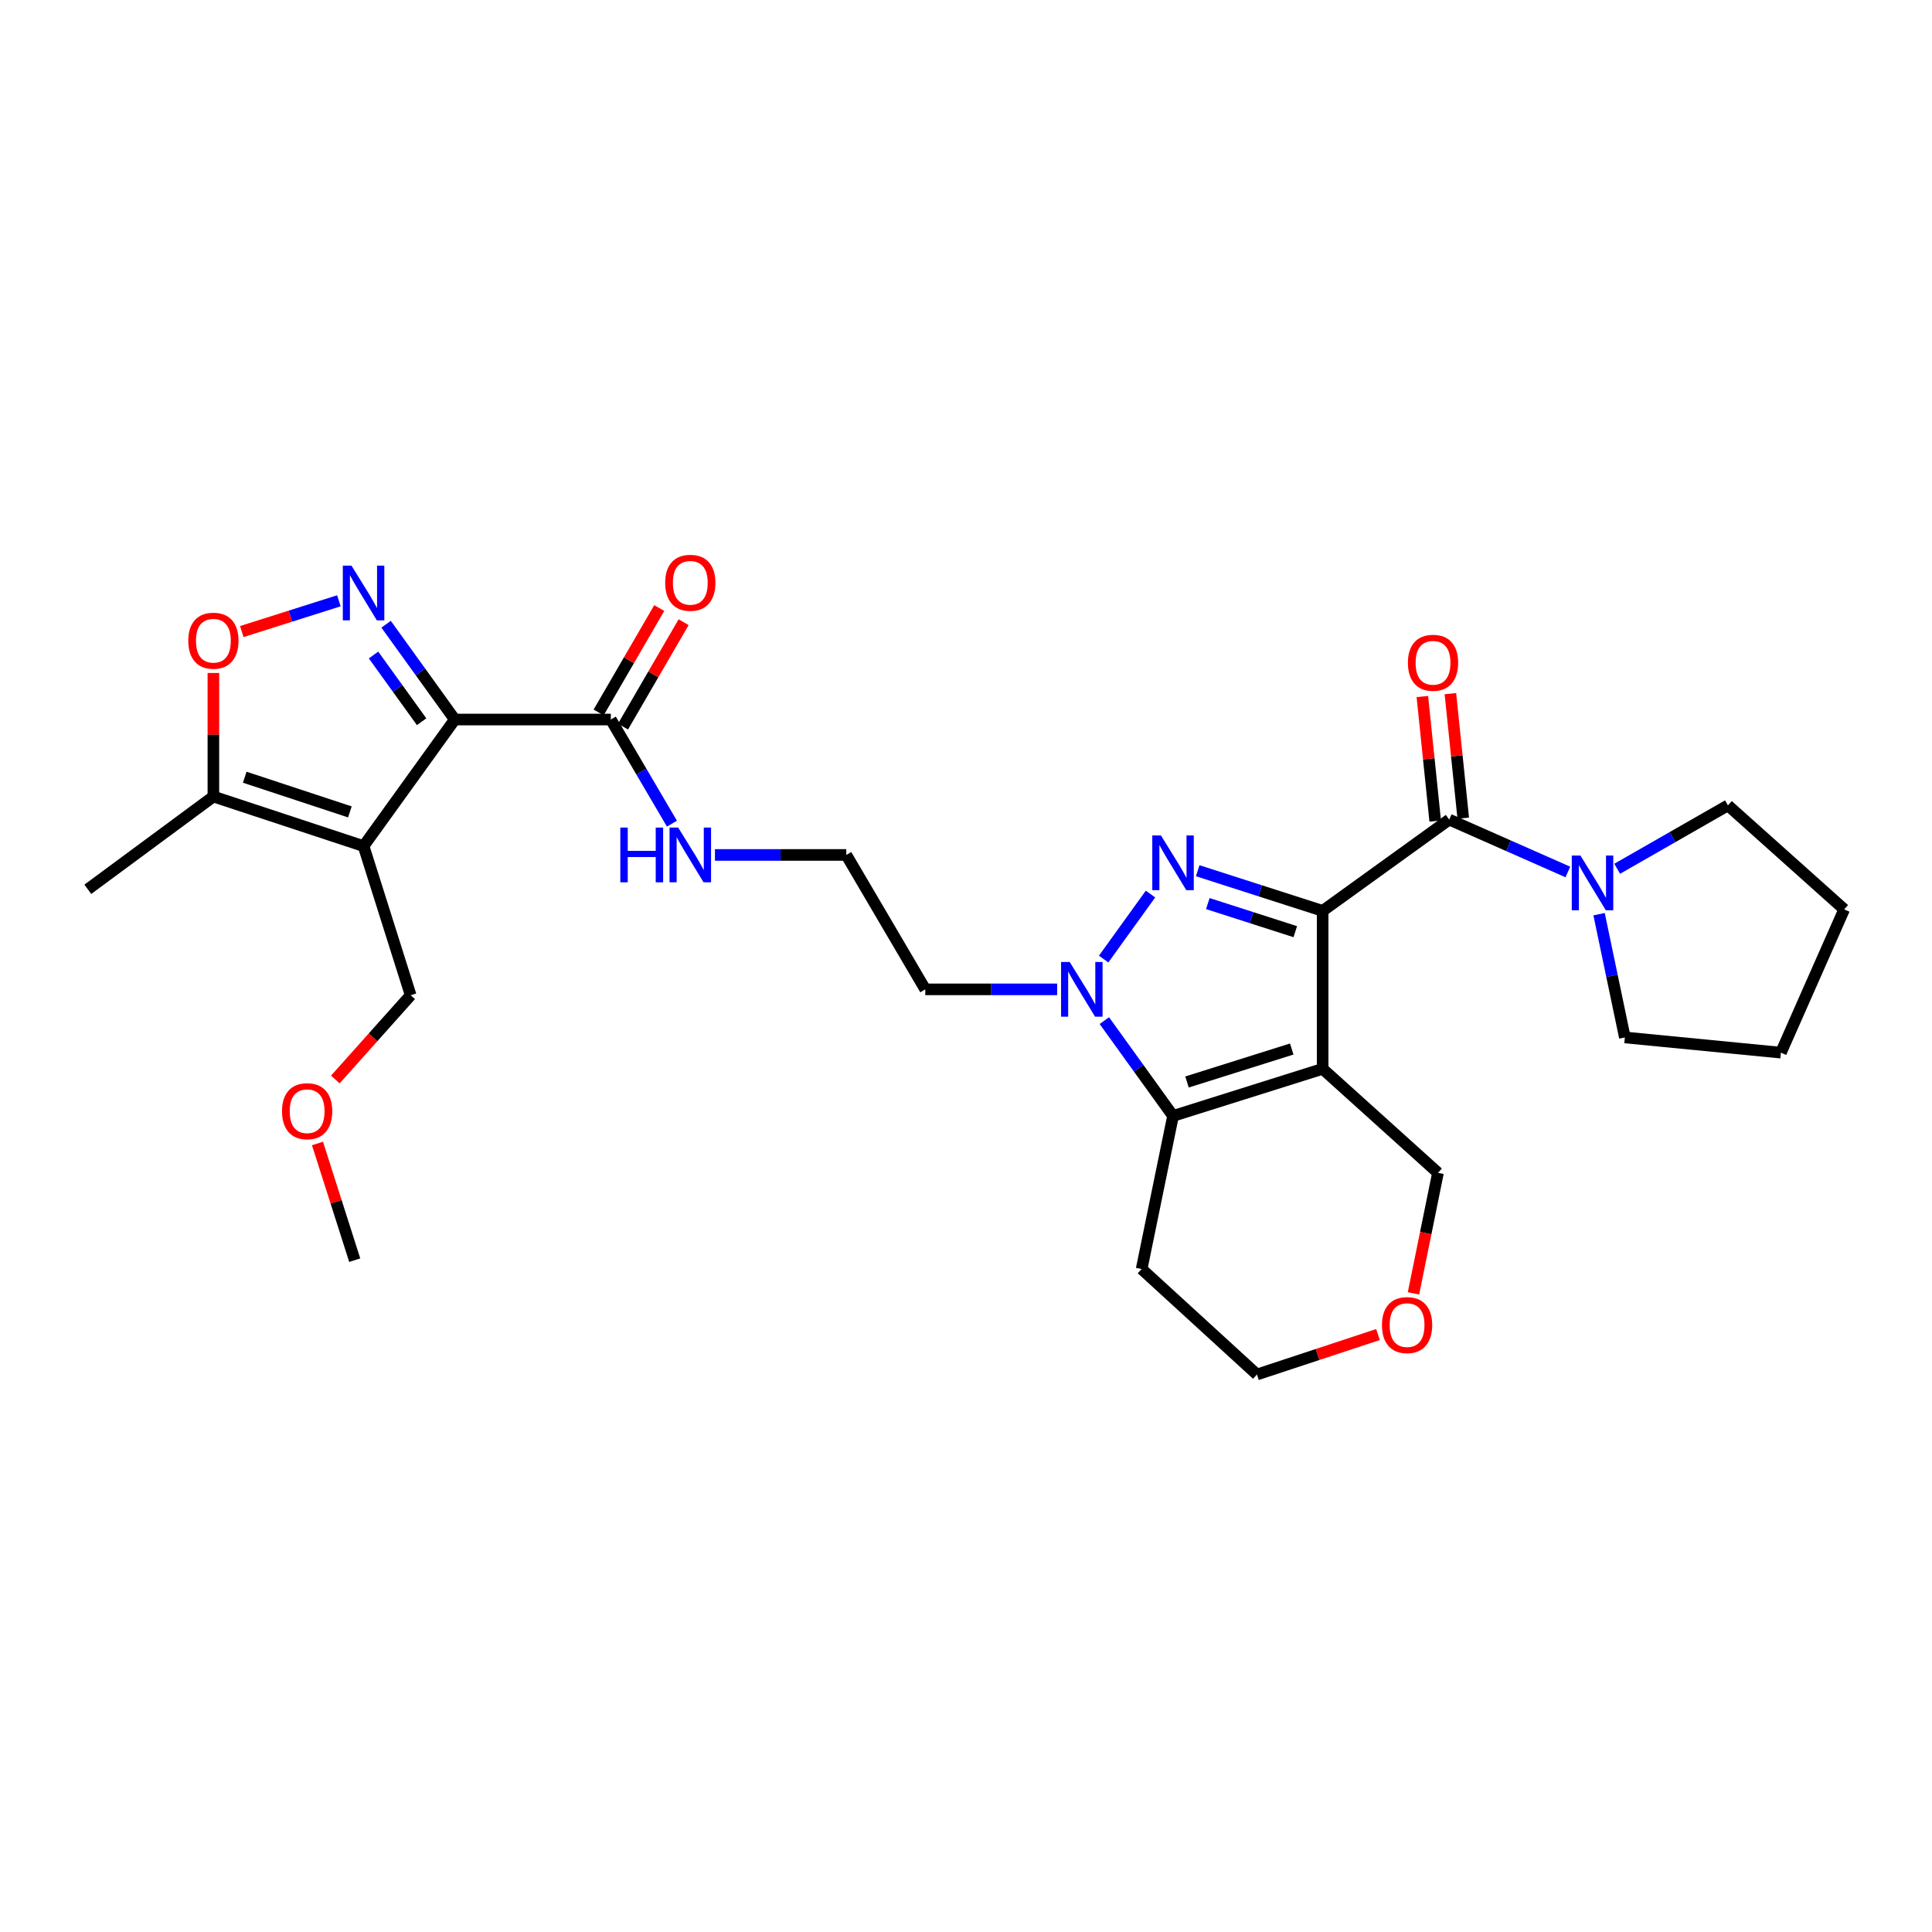 <?xml version='1.0' encoding='iso-8859-1'?>
<svg version='1.1' baseProfile='full'
              xmlns='http://www.w3.org/2000/svg'
                      xmlns:rdkit='http://www.rdkit.org/xml'
                      xmlns:xlink='http://www.w3.org/1999/xlink'
                  xml:space='preserve'
width='1000px' height='1000px' viewBox='0 0 1000 1000'>
<!-- END OF HEADER -->
<rect style='opacity:1.0;fill:#FFFFFF;stroke:none' width='1000' height='1000' x='0' y='0'> </rect>
<path class='bond-0' d='M 684.601,471.467 L 684.601,553.229' style='fill:none;fill-rule:evenodd;stroke:#000000;stroke-width:6px;stroke-linecap:butt;stroke-linejoin:miter;stroke-opacity:1' />
<path class='bond-1' d='M 684.601,471.467 L 652.267,461.076' style='fill:none;fill-rule:evenodd;stroke:#000000;stroke-width:6px;stroke-linecap:butt;stroke-linejoin:miter;stroke-opacity:1' />
<path class='bond-1' d='M 652.267,461.076 L 619.933,450.685' style='fill:none;fill-rule:evenodd;stroke:#0000FF;stroke-width:6px;stroke-linecap:butt;stroke-linejoin:miter;stroke-opacity:1' />
<path class='bond-1' d='M 670.438,482.238 L 647.804,474.964' style='fill:none;fill-rule:evenodd;stroke:#000000;stroke-width:6px;stroke-linecap:butt;stroke-linejoin:miter;stroke-opacity:1' />
<path class='bond-1' d='M 647.804,474.964 L 625.17,467.69' style='fill:none;fill-rule:evenodd;stroke:#0000FF;stroke-width:6px;stroke-linecap:butt;stroke-linejoin:miter;stroke-opacity:1' />
<path class='bond-7' d='M 684.601,471.467 L 750.114,424.221' style='fill:none;fill-rule:evenodd;stroke:#000000;stroke-width:6px;stroke-linecap:butt;stroke-linejoin:miter;stroke-opacity:1' />
<path class='bond-6' d='M 684.601,553.229 L 607.159,577.606' style='fill:none;fill-rule:evenodd;stroke:#000000;stroke-width:6px;stroke-linecap:butt;stroke-linejoin:miter;stroke-opacity:1' />
<path class='bond-6' d='M 668.605,542.971 L 614.396,560.035' style='fill:none;fill-rule:evenodd;stroke:#000000;stroke-width:6px;stroke-linecap:butt;stroke-linejoin:miter;stroke-opacity:1' />
<path class='bond-15' d='M 684.601,553.229 L 744.295,607.064' style='fill:none;fill-rule:evenodd;stroke:#000000;stroke-width:6px;stroke-linecap:butt;stroke-linejoin:miter;stroke-opacity:1' />
<path class='bond-4' d='M 595.499,462.759 L 571.246,496.412' style='fill:none;fill-rule:evenodd;stroke:#0000FF;stroke-width:6px;stroke-linecap:butt;stroke-linejoin:miter;stroke-opacity:1' />
<path class='bond-2' d='M 235.396,372.428 L 316.161,372.428' style='fill:none;fill-rule:evenodd;stroke:#000000;stroke-width:6px;stroke-linecap:butt;stroke-linejoin:miter;stroke-opacity:1' />
<path class='bond-3' d='M 235.396,372.428 L 188.182,437.941' style='fill:none;fill-rule:evenodd;stroke:#000000;stroke-width:6px;stroke-linecap:butt;stroke-linejoin:miter;stroke-opacity:1' />
<path class='bond-5' d='M 235.396,372.428 L 217.62,347.765' style='fill:none;fill-rule:evenodd;stroke:#000000;stroke-width:6px;stroke-linecap:butt;stroke-linejoin:miter;stroke-opacity:1' />
<path class='bond-5' d='M 217.62,347.765 L 199.843,323.102' style='fill:none;fill-rule:evenodd;stroke:#0000FF;stroke-width:6px;stroke-linecap:butt;stroke-linejoin:miter;stroke-opacity:1' />
<path class='bond-5' d='M 218.23,373.559 L 205.786,356.295' style='fill:none;fill-rule:evenodd;stroke:#000000;stroke-width:6px;stroke-linecap:butt;stroke-linejoin:miter;stroke-opacity:1' />
<path class='bond-5' d='M 205.786,356.295 L 193.343,339.031' style='fill:none;fill-rule:evenodd;stroke:#0000FF;stroke-width:6px;stroke-linecap:butt;stroke-linejoin:miter;stroke-opacity:1' />
<path class='bond-9' d='M 188.182,437.941 L 110.449,412.292' style='fill:none;fill-rule:evenodd;stroke:#000000;stroke-width:6px;stroke-linecap:butt;stroke-linejoin:miter;stroke-opacity:1' />
<path class='bond-9' d='M 181.093,420.241 L 126.68,402.287' style='fill:none;fill-rule:evenodd;stroke:#000000;stroke-width:6px;stroke-linecap:butt;stroke-linejoin:miter;stroke-opacity:1' />
<path class='bond-19' d='M 188.182,437.941 L 212.559,515.132' style='fill:none;fill-rule:evenodd;stroke:#000000;stroke-width:6px;stroke-linecap:butt;stroke-linejoin:miter;stroke-opacity:1' />
<path class='bond-13' d='M 547.18,512.093 L 513.051,512.093' style='fill:none;fill-rule:evenodd;stroke:#0000FF;stroke-width:6px;stroke-linecap:butt;stroke-linejoin:miter;stroke-opacity:1' />
<path class='bond-13' d='M 513.051,512.093 L 478.921,512.093' style='fill:none;fill-rule:evenodd;stroke:#000000;stroke-width:6px;stroke-linecap:butt;stroke-linejoin:miter;stroke-opacity:1' />
<path class='bond-29' d='M 571.605,528.272 L 589.382,552.939' style='fill:none;fill-rule:evenodd;stroke:#0000FF;stroke-width:6px;stroke-linecap:butt;stroke-linejoin:miter;stroke-opacity:1' />
<path class='bond-29' d='M 589.382,552.939 L 607.159,577.606' style='fill:none;fill-rule:evenodd;stroke:#000000;stroke-width:6px;stroke-linecap:butt;stroke-linejoin:miter;stroke-opacity:1' />
<path class='bond-8' d='M 175.404,310.972 L 150.278,318.933' style='fill:none;fill-rule:evenodd;stroke:#0000FF;stroke-width:6px;stroke-linecap:butt;stroke-linejoin:miter;stroke-opacity:1' />
<path class='bond-8' d='M 150.278,318.933 L 125.152,326.893' style='fill:none;fill-rule:evenodd;stroke:#FF0000;stroke-width:6px;stroke-linecap:butt;stroke-linejoin:miter;stroke-opacity:1' />
<path class='bond-17' d='M 607.159,577.606 L 590.911,656.838' style='fill:none;fill-rule:evenodd;stroke:#000000;stroke-width:6px;stroke-linecap:butt;stroke-linejoin:miter;stroke-opacity:1' />
<path class='bond-11' d='M 750.114,424.221 L 780.818,437.78' style='fill:none;fill-rule:evenodd;stroke:#000000;stroke-width:6px;stroke-linecap:butt;stroke-linejoin:miter;stroke-opacity:1' />
<path class='bond-11' d='M 780.818,437.78 L 811.523,451.339' style='fill:none;fill-rule:evenodd;stroke:#0000FF;stroke-width:6px;stroke-linecap:butt;stroke-linejoin:miter;stroke-opacity:1' />
<path class='bond-12' d='M 757.369,423.473 L 754.046,391.248' style='fill:none;fill-rule:evenodd;stroke:#000000;stroke-width:6px;stroke-linecap:butt;stroke-linejoin:miter;stroke-opacity:1' />
<path class='bond-12' d='M 754.046,391.248 L 750.722,359.024' style='fill:none;fill-rule:evenodd;stroke:#FF0000;stroke-width:6px;stroke-linecap:butt;stroke-linejoin:miter;stroke-opacity:1' />
<path class='bond-12' d='M 742.859,424.969 L 739.535,392.745' style='fill:none;fill-rule:evenodd;stroke:#000000;stroke-width:6px;stroke-linecap:butt;stroke-linejoin:miter;stroke-opacity:1' />
<path class='bond-12' d='M 739.535,392.745 L 736.212,360.521' style='fill:none;fill-rule:evenodd;stroke:#FF0000;stroke-width:6px;stroke-linecap:butt;stroke-linejoin:miter;stroke-opacity:1' />
<path class='bond-32' d='M 110.449,348.33 L 110.449,380.311' style='fill:none;fill-rule:evenodd;stroke:#FF0000;stroke-width:6px;stroke-linecap:butt;stroke-linejoin:miter;stroke-opacity:1' />
<path class='bond-32' d='M 110.449,380.311 L 110.449,412.292' style='fill:none;fill-rule:evenodd;stroke:#000000;stroke-width:6px;stroke-linecap:butt;stroke-linejoin:miter;stroke-opacity:1' />
<path class='bond-23' d='M 110.449,412.292 L 45.455,460.3' style='fill:none;fill-rule:evenodd;stroke:#000000;stroke-width:6px;stroke-linecap:butt;stroke-linejoin:miter;stroke-opacity:1' />
<path class='bond-10' d='M 316.161,372.428 L 331.977,399.378' style='fill:none;fill-rule:evenodd;stroke:#000000;stroke-width:6px;stroke-linecap:butt;stroke-linejoin:miter;stroke-opacity:1' />
<path class='bond-10' d='M 331.977,399.378 L 347.794,426.328' style='fill:none;fill-rule:evenodd;stroke:#0000FF;stroke-width:6px;stroke-linecap:butt;stroke-linejoin:miter;stroke-opacity:1' />
<path class='bond-14' d='M 322.468,376.09 L 338.157,349.068' style='fill:none;fill-rule:evenodd;stroke:#000000;stroke-width:6px;stroke-linecap:butt;stroke-linejoin:miter;stroke-opacity:1' />
<path class='bond-14' d='M 338.157,349.068 L 353.846,322.045' style='fill:none;fill-rule:evenodd;stroke:#FF0000;stroke-width:6px;stroke-linecap:butt;stroke-linejoin:miter;stroke-opacity:1' />
<path class='bond-14' d='M 309.853,368.766 L 325.542,341.744' style='fill:none;fill-rule:evenodd;stroke:#000000;stroke-width:6px;stroke-linecap:butt;stroke-linejoin:miter;stroke-opacity:1' />
<path class='bond-14' d='M 325.542,341.744 L 341.23,314.721' style='fill:none;fill-rule:evenodd;stroke:#FF0000;stroke-width:6px;stroke-linecap:butt;stroke-linejoin:miter;stroke-opacity:1' />
<path class='bond-21' d='M 827.679,473.181 L 834.352,505.08' style='fill:none;fill-rule:evenodd;stroke:#0000FF;stroke-width:6px;stroke-linecap:butt;stroke-linejoin:miter;stroke-opacity:1' />
<path class='bond-21' d='M 834.352,505.08 L 841.025,536.98' style='fill:none;fill-rule:evenodd;stroke:#000000;stroke-width:6px;stroke-linecap:butt;stroke-linejoin:miter;stroke-opacity:1' />
<path class='bond-22' d='M 837.049,449.674 L 865.711,433.269' style='fill:none;fill-rule:evenodd;stroke:#0000FF;stroke-width:6px;stroke-linecap:butt;stroke-linejoin:miter;stroke-opacity:1' />
<path class='bond-22' d='M 865.711,433.269 L 894.373,416.863' style='fill:none;fill-rule:evenodd;stroke:#000000;stroke-width:6px;stroke-linecap:butt;stroke-linejoin:miter;stroke-opacity:1' />
<path class='bond-20' d='M 478.921,512.093 L 438.037,442.52' style='fill:none;fill-rule:evenodd;stroke:#000000;stroke-width:6px;stroke-linecap:butt;stroke-linejoin:miter;stroke-opacity:1' />
<path class='bond-18' d='M 744.295,607.064 L 737.956,638.261' style='fill:none;fill-rule:evenodd;stroke:#000000;stroke-width:6px;stroke-linecap:butt;stroke-linejoin:miter;stroke-opacity:1' />
<path class='bond-18' d='M 737.956,638.261 L 731.616,669.458' style='fill:none;fill-rule:evenodd;stroke:#FF0000;stroke-width:6px;stroke-linecap:butt;stroke-linejoin:miter;stroke-opacity:1' />
<path class='bond-16' d='M 370.055,442.52 L 404.046,442.52' style='fill:none;fill-rule:evenodd;stroke:#0000FF;stroke-width:6px;stroke-linecap:butt;stroke-linejoin:miter;stroke-opacity:1' />
<path class='bond-16' d='M 404.046,442.52 L 438.037,442.52' style='fill:none;fill-rule:evenodd;stroke:#000000;stroke-width:6px;stroke-linecap:butt;stroke-linejoin:miter;stroke-opacity:1' />
<path class='bond-31' d='M 590.911,656.838 L 650.597,711.443' style='fill:none;fill-rule:evenodd;stroke:#000000;stroke-width:6px;stroke-linecap:butt;stroke-linejoin:miter;stroke-opacity:1' />
<path class='bond-24' d='M 713.252,690.754 L 681.924,701.099' style='fill:none;fill-rule:evenodd;stroke:#FF0000;stroke-width:6px;stroke-linecap:butt;stroke-linejoin:miter;stroke-opacity:1' />
<path class='bond-24' d='M 681.924,701.099 L 650.597,711.443' style='fill:none;fill-rule:evenodd;stroke:#000000;stroke-width:6px;stroke-linecap:butt;stroke-linejoin:miter;stroke-opacity:1' />
<path class='bond-25' d='M 212.559,515.132 L 193.066,536.939' style='fill:none;fill-rule:evenodd;stroke:#000000;stroke-width:6px;stroke-linecap:butt;stroke-linejoin:miter;stroke-opacity:1' />
<path class='bond-25' d='M 193.066,536.939 L 173.572,558.747' style='fill:none;fill-rule:evenodd;stroke:#FF0000;stroke-width:6px;stroke-linecap:butt;stroke-linejoin:miter;stroke-opacity:1' />
<path class='bond-27' d='M 841.025,536.98 L 921.789,544.849' style='fill:none;fill-rule:evenodd;stroke:#000000;stroke-width:6px;stroke-linecap:butt;stroke-linejoin:miter;stroke-opacity:1' />
<path class='bond-28' d='M 894.373,416.863 L 954.545,470.697' style='fill:none;fill-rule:evenodd;stroke:#000000;stroke-width:6px;stroke-linecap:butt;stroke-linejoin:miter;stroke-opacity:1' />
<path class='bond-26' d='M 164.331,591.862 L 173.967,622.061' style='fill:none;fill-rule:evenodd;stroke:#FF0000;stroke-width:6px;stroke-linecap:butt;stroke-linejoin:miter;stroke-opacity:1' />
<path class='bond-26' d='M 173.967,622.061 L 183.603,652.26' style='fill:none;fill-rule:evenodd;stroke:#000000;stroke-width:6px;stroke-linecap:butt;stroke-linejoin:miter;stroke-opacity:1' />
<path class='bond-30' d='M 921.789,544.849 L 954.545,470.697' style='fill:none;fill-rule:evenodd;stroke:#000000;stroke-width:6px;stroke-linecap:butt;stroke-linejoin:miter;stroke-opacity:1' />
<path  class='atom-2' d='M 600.899 432.42
L 610.179 447.42
Q 611.099 448.9, 612.579 451.58
Q 614.059 454.26, 614.139 454.42
L 614.139 432.42
L 617.899 432.42
L 617.899 460.74
L 614.019 460.74
L 604.059 444.34
Q 602.899 442.42, 601.659 440.22
Q 600.459 438.02, 600.099 437.34
L 600.099 460.74
L 596.419 460.74
L 596.419 432.42
L 600.899 432.42
' fill='#0000FF'/>
<path  class='atom-5' d='M 553.685 497.933
L 562.965 512.933
Q 563.885 514.413, 565.365 517.093
Q 566.845 519.773, 566.925 519.933
L 566.925 497.933
L 570.685 497.933
L 570.685 526.253
L 566.805 526.253
L 556.845 509.853
Q 555.685 507.933, 554.445 505.733
Q 553.245 503.533, 552.885 502.853
L 552.885 526.253
L 549.205 526.253
L 549.205 497.933
L 553.685 497.933
' fill='#0000FF'/>
<path  class='atom-6' d='M 181.922 292.764
L 191.202 307.764
Q 192.122 309.244, 193.602 311.924
Q 195.082 314.604, 195.162 314.764
L 195.162 292.764
L 198.922 292.764
L 198.922 321.084
L 195.042 321.084
L 185.082 304.684
Q 183.922 302.764, 182.682 300.564
Q 181.482 298.364, 181.122 297.684
L 181.122 321.084
L 177.442 321.084
L 177.442 292.764
L 181.922 292.764
' fill='#0000FF'/>
<path  class='atom-9' d='M 97.449 331.632
Q 97.449 324.832, 100.809 321.032
Q 104.169 317.232, 110.449 317.232
Q 116.729 317.232, 120.089 321.032
Q 123.449 324.832, 123.449 331.632
Q 123.449 338.512, 120.049 342.432
Q 116.649 346.312, 110.449 346.312
Q 104.209 346.312, 100.809 342.432
Q 97.449 338.552, 97.449 331.632
M 110.449 343.112
Q 114.769 343.112, 117.089 340.232
Q 119.449 337.312, 119.449 331.632
Q 119.449 326.072, 117.089 323.272
Q 114.769 320.432, 110.449 320.432
Q 106.129 320.432, 103.769 323.232
Q 101.449 326.032, 101.449 331.632
Q 101.449 337.352, 103.769 340.232
Q 106.129 343.112, 110.449 343.112
' fill='#FF0000'/>
<path  class='atom-12' d='M 818.03 442.817
L 827.31 457.817
Q 828.23 459.297, 829.71 461.977
Q 831.19 464.657, 831.27 464.817
L 831.27 442.817
L 835.03 442.817
L 835.03 471.137
L 831.15 471.137
L 821.19 454.737
Q 820.03 452.817, 818.79 450.617
Q 817.59 448.417, 817.23 447.737
L 817.23 471.137
L 813.55 471.137
L 813.55 442.817
L 818.03 442.817
' fill='#0000FF'/>
<path  class='atom-13' d='M 728.734 343.05
Q 728.734 336.25, 732.094 332.45
Q 735.454 328.65, 741.734 328.65
Q 748.014 328.65, 751.374 332.45
Q 754.734 336.25, 754.734 343.05
Q 754.734 349.93, 751.334 353.85
Q 747.934 357.73, 741.734 357.73
Q 735.494 357.73, 732.094 353.85
Q 728.734 349.97, 728.734 343.05
M 741.734 354.53
Q 746.054 354.53, 748.374 351.65
Q 750.734 348.73, 750.734 343.05
Q 750.734 337.49, 748.374 334.69
Q 746.054 331.85, 741.734 331.85
Q 737.414 331.85, 735.054 334.65
Q 732.734 337.45, 732.734 343.05
Q 732.734 348.77, 735.054 351.65
Q 737.414 354.53, 741.734 354.53
' fill='#FF0000'/>
<path  class='atom-15' d='M 344.297 301.655
Q 344.297 294.855, 347.657 291.055
Q 351.017 287.255, 357.297 287.255
Q 363.577 287.255, 366.937 291.055
Q 370.297 294.855, 370.297 301.655
Q 370.297 308.535, 366.897 312.455
Q 363.497 316.335, 357.297 316.335
Q 351.057 316.335, 347.657 312.455
Q 344.297 308.575, 344.297 301.655
M 357.297 313.135
Q 361.617 313.135, 363.937 310.255
Q 366.297 307.335, 366.297 301.655
Q 366.297 296.095, 363.937 293.295
Q 361.617 290.455, 357.297 290.455
Q 352.977 290.455, 350.617 293.255
Q 348.297 296.055, 348.297 301.655
Q 348.297 307.375, 350.617 310.255
Q 352.977 313.135, 357.297 313.135
' fill='#FF0000'/>
<path  class='atom-17' d='M 321.077 428.36
L 324.917 428.36
L 324.917 440.4
L 339.397 440.4
L 339.397 428.36
L 343.237 428.36
L 343.237 456.68
L 339.397 456.68
L 339.397 443.6
L 324.917 443.6
L 324.917 456.68
L 321.077 456.68
L 321.077 428.36
' fill='#0000FF'/>
<path  class='atom-17' d='M 351.037 428.36
L 360.317 443.36
Q 361.237 444.84, 362.717 447.52
Q 364.197 450.2, 364.277 450.36
L 364.277 428.36
L 368.037 428.36
L 368.037 456.68
L 364.157 456.68
L 354.197 440.28
Q 353.037 438.36, 351.797 436.16
Q 350.597 433.96, 350.237 433.28
L 350.237 456.68
L 346.557 456.68
L 346.557 428.36
L 351.037 428.36
' fill='#0000FF'/>
<path  class='atom-19' d='M 715.298 685.866
Q 715.298 679.066, 718.658 675.266
Q 722.018 671.466, 728.298 671.466
Q 734.578 671.466, 737.938 675.266
Q 741.298 679.066, 741.298 685.866
Q 741.298 692.746, 737.898 696.666
Q 734.498 700.546, 728.298 700.546
Q 722.058 700.546, 718.658 696.666
Q 715.298 692.786, 715.298 685.866
M 728.298 697.346
Q 732.618 697.346, 734.938 694.466
Q 737.298 691.546, 737.298 685.866
Q 737.298 680.306, 734.938 677.506
Q 732.618 674.666, 728.298 674.666
Q 723.978 674.666, 721.618 677.466
Q 719.298 680.266, 719.298 685.866
Q 719.298 691.586, 721.618 694.466
Q 723.978 697.346, 728.298 697.346
' fill='#FF0000'/>
<path  class='atom-26' d='M 145.975 575.157
Q 145.975 568.357, 149.335 564.557
Q 152.695 560.757, 158.975 560.757
Q 165.255 560.757, 168.615 564.557
Q 171.975 568.357, 171.975 575.157
Q 171.975 582.037, 168.575 585.957
Q 165.175 589.837, 158.975 589.837
Q 152.735 589.837, 149.335 585.957
Q 145.975 582.077, 145.975 575.157
M 158.975 586.637
Q 163.295 586.637, 165.615 583.757
Q 167.975 580.837, 167.975 575.157
Q 167.975 569.597, 165.615 566.797
Q 163.295 563.957, 158.975 563.957
Q 154.655 563.957, 152.295 566.757
Q 149.975 569.557, 149.975 575.157
Q 149.975 580.877, 152.295 583.757
Q 154.655 586.637, 158.975 586.637
' fill='#FF0000'/>
</svg>
